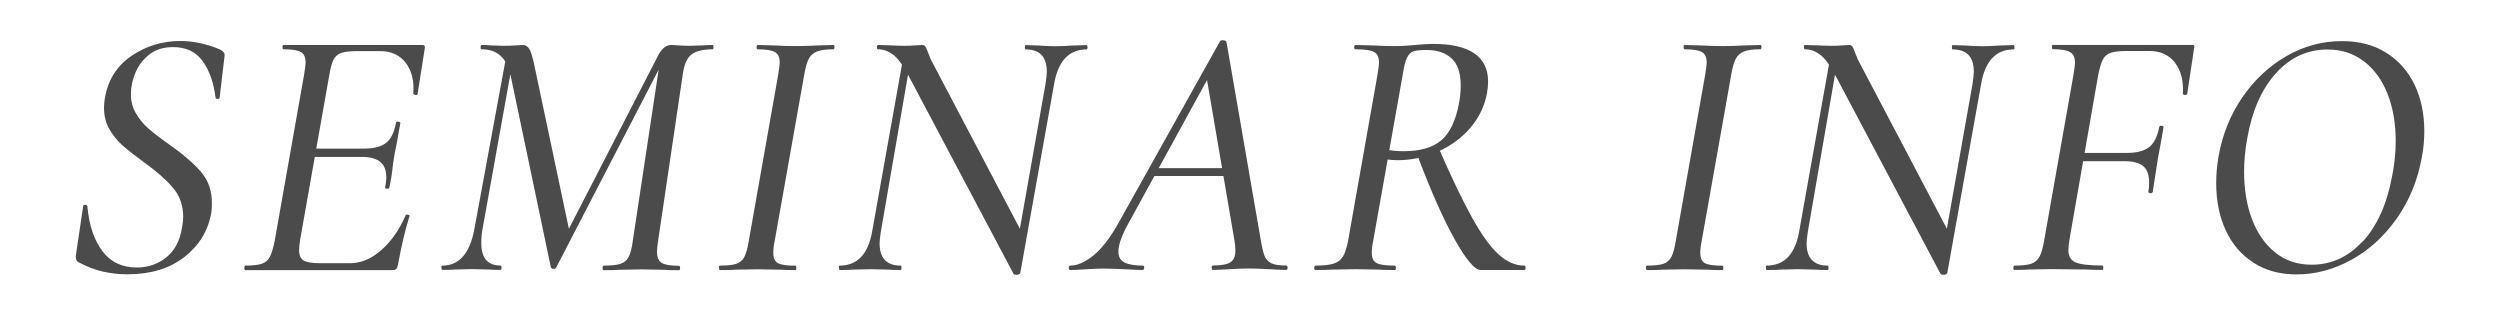 <?xml version="1.0" encoding="UTF-8"?>
<svg id="Layer_2" data-name="Layer 2" xmlns="http://www.w3.org/2000/svg" viewBox="0 0 250 32">
  <defs>
    <style>
      .cls-1 {
        fill: none;
      }

      .cls-2 {
        fill: #4b4b4b;
      }
    </style>
  </defs>
  <g id="layout">
    <g>
      <g>
        <path class="cls-2" d="M10.29,27.16c-.79-.18-1.62-.5-2.48-.96-.19-.12-.26-.35-.22-.68l.72-4.86c0-.12.07-.18.2-.18s.21.06.23.18c.17,1.85.66,3.32,1.48,4.43.82,1.1,1.97,1.66,3.46,1.66,1.13,0,2.11-.34,2.95-1.01s1.37-1.68,1.58-3.03c.07-.36.11-.7.11-1.01,0-1.15-.34-2.13-1.03-2.93-.68-.8-1.66-1.66-2.93-2.57-.89-.65-1.59-1.2-2.11-1.66-.52-.46-.95-1-1.31-1.62-.36-.62-.54-1.34-.54-2.16,0-.36.04-.72.11-1.08.34-1.78,1.23-3.15,2.68-4.12,1.45-.97,3.07-1.46,4.84-1.46,1.32,0,2.65.29,4,.86.31.17.46.37.43.61l-.5,4.21c0,.07-.07.11-.2.11s-.2-.04-.2-.11c-.19-1.51-.62-2.74-1.3-3.67-.67-.94-1.66-1.4-2.95-1.4-.96,0-1.75.25-2.38.74-.62.49-1.09,1.1-1.39,1.82s-.45,1.43-.45,2.12c0,.74.17,1.4.52,1.98.35.58.76,1.07,1.24,1.49.48.42,1.18.96,2.09,1.6,1.39.98,2.45,1.9,3.17,2.74.72.84,1.08,1.87,1.08,3.1,0,.43-.02.77-.07,1.01-.31,1.78-1.21,3.24-2.68,4.39-1.48,1.15-3.37,1.73-5.67,1.73-.86,0-1.69-.09-2.48-.27Z"/>
        <path class="cls-2" d="M24.44,26.78c0-.14.02-.22.07-.22.74,0,1.3-.06,1.66-.18.36-.12.63-.35.81-.68.18-.34.34-.88.49-1.62l2.95-16.67c.1-.62.14-1.01.14-1.15,0-.53-.16-.88-.47-1.06-.31-.18-.89-.27-1.73-.27-.07,0-.11-.07-.11-.22s.04-.21.11-.21h13.9c.19,0,.26.11.22.32l-.72,4.57c0,.07-.06.11-.18.11-.05,0-.1-.02-.16-.05-.06-.04-.09-.07-.09-.09.1-1.27-.16-2.3-.76-3.08-.6-.78-1.45-1.17-2.56-1.17h-2.23c-.74,0-1.29.06-1.64.18-.35.12-.61.34-.77.65-.17.31-.31.82-.43,1.51l-2.92,16.49c-.07.43-.11.79-.11,1.08,0,.5.15.85.45,1.03.3.18.86.27,1.67.27h2.99c1.08,0,2.12-.44,3.11-1.31,1-.88,1.81-2.04,2.43-3.47.02-.07.1-.1.23-.07.13.02.19.07.16.14-.43,1.39-.82,3.01-1.15,4.86-.05.22-.11.36-.18.43-.07.07-.21.11-.4.11h-14.72s-.07-.07-.07-.22ZM38.7,18.88c-.14-.01-.2-.06-.18-.16.07-.36.11-.68.11-.97,0-.72-.2-1.24-.61-1.57-.41-.32-1.03-.49-1.87-.49h-5.83l.14-.83h5.94c1.01,0,1.75-.2,2.23-.59s.8-1.06.97-2c0-.07.07-.11.22-.11.05,0,.1.02.16.05.06.04.08.08.05.13-.07.43-.14.8-.2,1.1-.06.3-.1.56-.13.77l-.22,1.08-.18,1.12c-.07.74-.19,1.52-.36,2.34-.02.1-.11.14-.25.12Z"/>
        <path class="cls-2" d="M44.13,26.78c0-.14.04-.22.11-.22,1.68,0,2.75-1.22,3.2-3.67l3.24-17.57.72.07-3.13,17.42c-.1.5-.14,1.01-.14,1.51,0,1.49.64,2.23,1.91,2.23.07,0,.11.07.11.22s-.04.22-.11.22c-.5,0-.89-.01-1.15-.04l-1.76-.04-1.58.04c-.29.03-.72.04-1.3.04-.07,0-.11-.07-.11-.22ZM60.26,26.78c0-.14.04-.22.11-.22.77,0,1.33-.06,1.69-.18.36-.12.63-.35.81-.7s.32-.88.41-1.6l2.74-18.14.9-1.01-11.3,21.82c-.05.1-.13.14-.25.14-.14,0-.24-.06-.29-.18l-4.03-19.22c-.38-1.7-1.34-2.56-2.88-2.56-.07,0-.11-.07-.11-.22s.04-.21.11-.21c.38,0,.7.01.94.04l1.15.04c.53,0,.95-.01,1.28-.04.32-.02.57-.04.74-.04.26,0,.47.12.63.36.16.24.32.74.49,1.51l3.6,17.03-1.55,2.27,10.44-20.27c.36-.6.77-.9,1.22-.9.17,0,.41.01.72.04.31.02.67.04,1.08.04l1.4-.04c.22-.02.54-.04.97-.04.05,0,.07.07.07.21s-.02.22-.07.22c-.94,0-1.63.16-2.09.49-.46.32-.76.97-.9,1.93l-2.48,16.74c-.07.43-.11.79-.11,1.08,0,.55.16.92.47,1.12.31.19.89.29,1.73.29.07,0,.11.07.11.22s-.04.22-.11.22c-.62,0-1.12-.01-1.48-.04l-2.27-.04-2.2.04c-.38.03-.91.04-1.58.04-.07,0-.11-.07-.11-.22Z"/>
        <path class="cls-2" d="M71.89,26.78c0-.14.04-.22.11-.22.74,0,1.29-.06,1.64-.18s.61-.35.79-.68c.18-.34.33-.88.45-1.62l2.95-16.67c.1-.62.14-1.01.14-1.15,0-.53-.16-.88-.49-1.06s-.89-.27-1.71-.27c-.07,0-.11-.07-.11-.22s.04-.21.11-.21l1.55.04c.91.05,1.63.07,2.16.07.67,0,1.46-.02,2.38-.07l1.48-.04c.07,0,.11.07.11.21s-.04.22-.11.22c-.72,0-1.27.07-1.64.22s-.65.39-.83.74c-.18.35-.33.88-.45,1.6l-2.95,16.6c-.1.46-.14.85-.14,1.19,0,.53.16.88.47,1.04.31.17.9.25,1.76.25.05,0,.07.07.07.22s-.02.22-.07.22c-.62,0-1.13-.01-1.51-.04l-2.3-.04-2.16.04c-.38.03-.91.04-1.58.04-.07,0-.11-.07-.11-.22Z"/>
        <path class="cls-2" d="M83.88,26.78c0-.14.02-.22.07-.22,1.8,0,2.89-1.16,3.28-3.49l3.17-17.75.76.07-3.06,17.68c-.1.62-.14,1.04-.14,1.26,0,1.49.71,2.23,2.12,2.23.05,0,.07.07.07.22s-.02.22-.07.22c-.53,0-.95-.01-1.26-.04l-1.76-.04-1.69.04c-.31.03-.78.04-1.4.04-.05,0-.07-.07-.07-.22ZM89.33,5.49c-.47-.37-.98-.56-1.53-.56-.07,0-.11-.07-.11-.22s.04-.21.11-.21l1.4.04c.29.02.68.04,1.19.04.46,0,.83-.01,1.13-.04.3-.02.52-.04.67-.04s.25.04.32.12c.07.08.16.26.25.52.17.48.35.89.54,1.22l8.96,17.03-.25,3.92s-.04.09-.11.12c-.07.04-.16.05-.25.05-.19,0-.3-.05-.32-.14l-10.55-19.91c-.5-.94-.99-1.59-1.46-1.96ZM101.48,25.74l3.06-17.28c.1-.62.14-1.05.14-1.29,0-1.49-.71-2.23-2.12-2.23-.05,0-.07-.07-.07-.22s.02-.21.07-.21l1.22.04c.72.05,1.33.07,1.84.07.38,0,.94-.02,1.66-.07l1.4-.04s.07.07.07.21-.02.22-.07.22c-1.8,0-2.89,1.18-3.28,3.53l-3.38,18.87-.54-1.58Z"/>
        <path class="cls-2" d="M106.88,26.78c0-.14.05-.22.14-.22.7,0,1.46-.33,2.29-.99.83-.66,1.65-1.71,2.47-3.15l10.22-18.29c.05-.07.13-.11.25-.11.22,0,.35.06.4.18l3.42,19.76c.12.74.25,1.28.38,1.62.13.34.36.58.68.74s.82.23,1.49.23c.1,0,.14.07.14.22s-.05.22-.14.22c-.36,0-.92-.02-1.69-.07-.86-.05-1.55-.07-2.05-.07s-1.18.02-1.94.07c-.77.05-1.32.07-1.66.07-.07,0-.11-.07-.11-.22s.04-.22.11-.22c.84,0,1.43-.11,1.76-.32.34-.22.5-.61.5-1.19,0-.34-.04-.7-.11-1.08l-2.81-16.45,1.22-1.58-8.96,16.34c-.7,1.25-1.04,2.21-1.04,2.88,0,.53.2.89.61,1.1.41.2,1.02.31,1.84.31.1,0,.14.07.13.22-.01.14-.07.22-.16.22-.29,0-.84-.02-1.66-.07-1.01-.05-1.76-.07-2.27-.07s-1.09.02-1.76.07c-.67.05-1.19.07-1.55.07-.1,0-.14-.07-.14-.22ZM115.49,16.81h7.81l.07.79h-8.42l.54-.79Z"/>
        <path class="cls-2" d="M131.43,26.78c0-.14.05-.22.14-.22.79,0,1.39-.07,1.8-.2.41-.13.71-.37.92-.7s.38-.86.52-1.58l2.95-16.67c.1-.62.14-1.01.14-1.15,0-.53-.16-.88-.49-1.06s-.94-.27-1.85-.27c-.1,0-.14-.07-.14-.22s.05-.21.14-.21l1.66.04c.91.05,1.66.07,2.23.07.41,0,.79-.01,1.13-.04.35-.02.65-.05.92-.07.7-.07,1.3-.11,1.8-.11,3.67,0,5.51,1.26,5.51,3.78,0,.36-.04.74-.11,1.15-.24,1.29-.8,2.45-1.67,3.47-.88,1.02-1.96,1.81-3.26,2.38s-2.65.85-4.07.85c-.38,0-.79-.04-1.22-.11l.14-.97c.43.12,1.02.18,1.76.18,1.66,0,2.91-.37,3.76-1.1.85-.73,1.43-1.95,1.75-3.65.12-.58.18-1.19.18-1.84,0-1.25-.31-2.15-.92-2.7-.61-.55-1.43-.83-2.47-.83-.6,0-1.04.04-1.31.12-.28.08-.5.3-.67.65s-.31.92-.43,1.71l-2.95,16.6c-.1.46-.14.86-.14,1.22,0,.5.16.84.49,1.01.32.17.92.25,1.78.25.1,0,.14.07.14.22s-.04.22-.11.22c-.72,0-1.27-.01-1.66-.04l-2.27-.04-2.3.04c-.41.03-.97.04-1.69.04-.1,0-.14-.07-.14-.22ZM145.49,23.97c-1.14-2.02-2.41-4.87-3.8-8.57l2.12-.72c1.32,3.02,2.45,5.39,3.4,7.09.95,1.71,1.83,2.93,2.65,3.67.82.74,1.67,1.12,2.56,1.12.1,0,.14.07.14.22s-.05.22-.14.22h-4.36c-.58,0-1.43-1.01-2.57-3.02Z"/>
        <path class="cls-2" d="M164.59,26.78c0-.14.04-.22.11-.22.74,0,1.29-.06,1.64-.18s.61-.35.79-.68c.18-.34.33-.88.45-1.62l2.95-16.67c.1-.62.14-1.01.14-1.15,0-.53-.16-.88-.49-1.06s-.89-.27-1.71-.27c-.07,0-.11-.07-.11-.22s.04-.21.11-.21l1.55.04c.91.05,1.63.07,2.16.07.67,0,1.46-.02,2.38-.07l1.48-.04c.07,0,.11.07.11.21s-.04.22-.11.22c-.72,0-1.27.07-1.64.22s-.65.39-.83.74c-.18.35-.33.88-.45,1.6l-2.95,16.6c-.1.46-.14.85-.14,1.19,0,.53.16.88.47,1.04.31.17.9.25,1.76.25.05,0,.07.07.07.22s-.02.22-.07.22c-.62,0-1.13-.01-1.51-.04l-2.3-.04-2.16.04c-.38.03-.91.04-1.58.04-.07,0-.11-.07-.11-.22Z"/>
        <path class="cls-2" d="M176.58,26.78c0-.14.02-.22.07-.22,1.8,0,2.89-1.16,3.28-3.49l3.17-17.75.76.07-3.06,17.68c-.1.62-.14,1.04-.14,1.26,0,1.49.71,2.23,2.12,2.23.05,0,.07.07.07.22s-.02.22-.07.22c-.53,0-.95-.01-1.26-.04l-1.76-.04-1.69.04c-.31.03-.78.04-1.4.04-.05,0-.07-.07-.07-.22ZM182.03,5.49c-.47-.37-.98-.56-1.53-.56-.07,0-.11-.07-.11-.22s.04-.21.11-.21l1.4.04c.29.02.68.04,1.19.04.46,0,.83-.01,1.13-.04.3-.02.52-.04.67-.04s.25.04.32.12c.07.08.16.26.25.52.17.48.35.89.54,1.22l8.96,17.03-.25,3.92s-.04.09-.11.12c-.07.04-.16.05-.25.05-.19,0-.3-.05-.32-.14l-10.55-19.91c-.5-.94-.99-1.59-1.46-1.96ZM194.18,25.74l3.06-17.28c.1-.62.14-1.05.14-1.29,0-1.49-.71-2.23-2.12-2.23-.05,0-.07-.07-.07-.22s.02-.21.07-.21l1.22.04c.72.05,1.33.07,1.84.07.38,0,.94-.02,1.66-.07l1.4-.04s.07.07.07.21-.02.22-.07.22c-1.8,0-2.89,1.18-3.28,3.53l-3.38,18.87-.54-1.58Z"/>
        <path class="cls-2" d="M201.34,26.78c0-.14.04-.22.11-.22.74,0,1.3-.06,1.66-.18.36-.12.64-.35.83-.7.19-.35.35-.88.47-1.6l2.95-16.67c.1-.62.14-1,.14-1.12,0-.53-.16-.89-.49-1.08-.32-.19-.89-.29-1.71-.29-.07,0-.11-.07-.11-.22s.04-.21.11-.21h13.93c.19,0,.25.11.18.32l-.4,2.66-.29,1.91c-.02.1-.11.13-.25.11-.14-.02-.2-.07-.18-.14.07-1.27-.19-2.3-.79-3.08-.6-.78-1.45-1.17-2.56-1.17h-2.23c-.75,0-1.29.06-1.64.18-.35.12-.61.34-.77.65-.17.31-.32.82-.47,1.51l-2.88,16.49c-.07.43-.11.79-.11,1.08,0,.6.23,1.01.7,1.22.47.21,1.37.32,2.72.32.05,0,.07.07.07.22s-.02.22-.07.22c-.67,0-1.22-.01-1.66-.04l-3.49-.04-2.16.04c-.36.03-.86.04-1.51.04-.07,0-.11-.07-.11-.22ZM215.02,19.31c-.14-.01-.2-.07-.18-.16.05-.24.07-.55.07-.94,0-.74-.2-1.28-.59-1.6-.4-.32-1.01-.49-1.85-.49h-5.44l.11-.83h5.58c.98,0,1.72-.2,2.21-.59.49-.4.82-1.06.99-2,.02-.1.11-.14.25-.12.14.01.2.07.18.16-.12.77-.3,1.76-.54,2.99l-.54,3.46c-.02.1-.11.14-.25.13Z"/>
        <path class="cls-2" d="M225.34,26.26c-1.21-.78-2.14-1.86-2.77-3.24-.64-1.38-.95-2.95-.95-4.7,0-.84.07-1.71.22-2.59.38-2.23,1.18-4.23,2.39-5.99,1.21-1.76,2.69-3.14,4.43-4.14,1.74-1,3.59-1.49,5.56-1.49,1.7,0,3.17.39,4.41,1.17,1.24.78,2.18,1.85,2.83,3.2.65,1.36.97,2.9.97,4.63,0,.91-.08,1.79-.25,2.63-.41,2.28-1.24,4.31-2.5,6.1-1.26,1.79-2.77,3.17-4.54,4.14-1.76.97-3.59,1.46-5.49,1.46-1.66,0-3.09-.39-4.3-1.17ZM236.28,24.15c1.43-1.56,2.41-3.73,2.93-6.52.24-1.18.36-2.35.36-3.53,0-1.75-.27-3.32-.81-4.7-.54-1.38-1.33-2.47-2.36-3.26-1.03-.79-2.24-1.19-3.64-1.19-2.02,0-3.74.79-5.17,2.38-1.43,1.58-2.38,3.74-2.86,6.48-.22,1.15-.32,2.28-.32,3.38,0,1.75.26,3.33.79,4.73s1.3,2.51,2.32,3.33c1.02.82,2.24,1.22,3.65,1.22,1.97,0,3.67-.78,5.09-2.34Z"/>
      </g>
      <rect class="cls-1" width="250" height="32"/>
    </g>
  </g>
</svg>